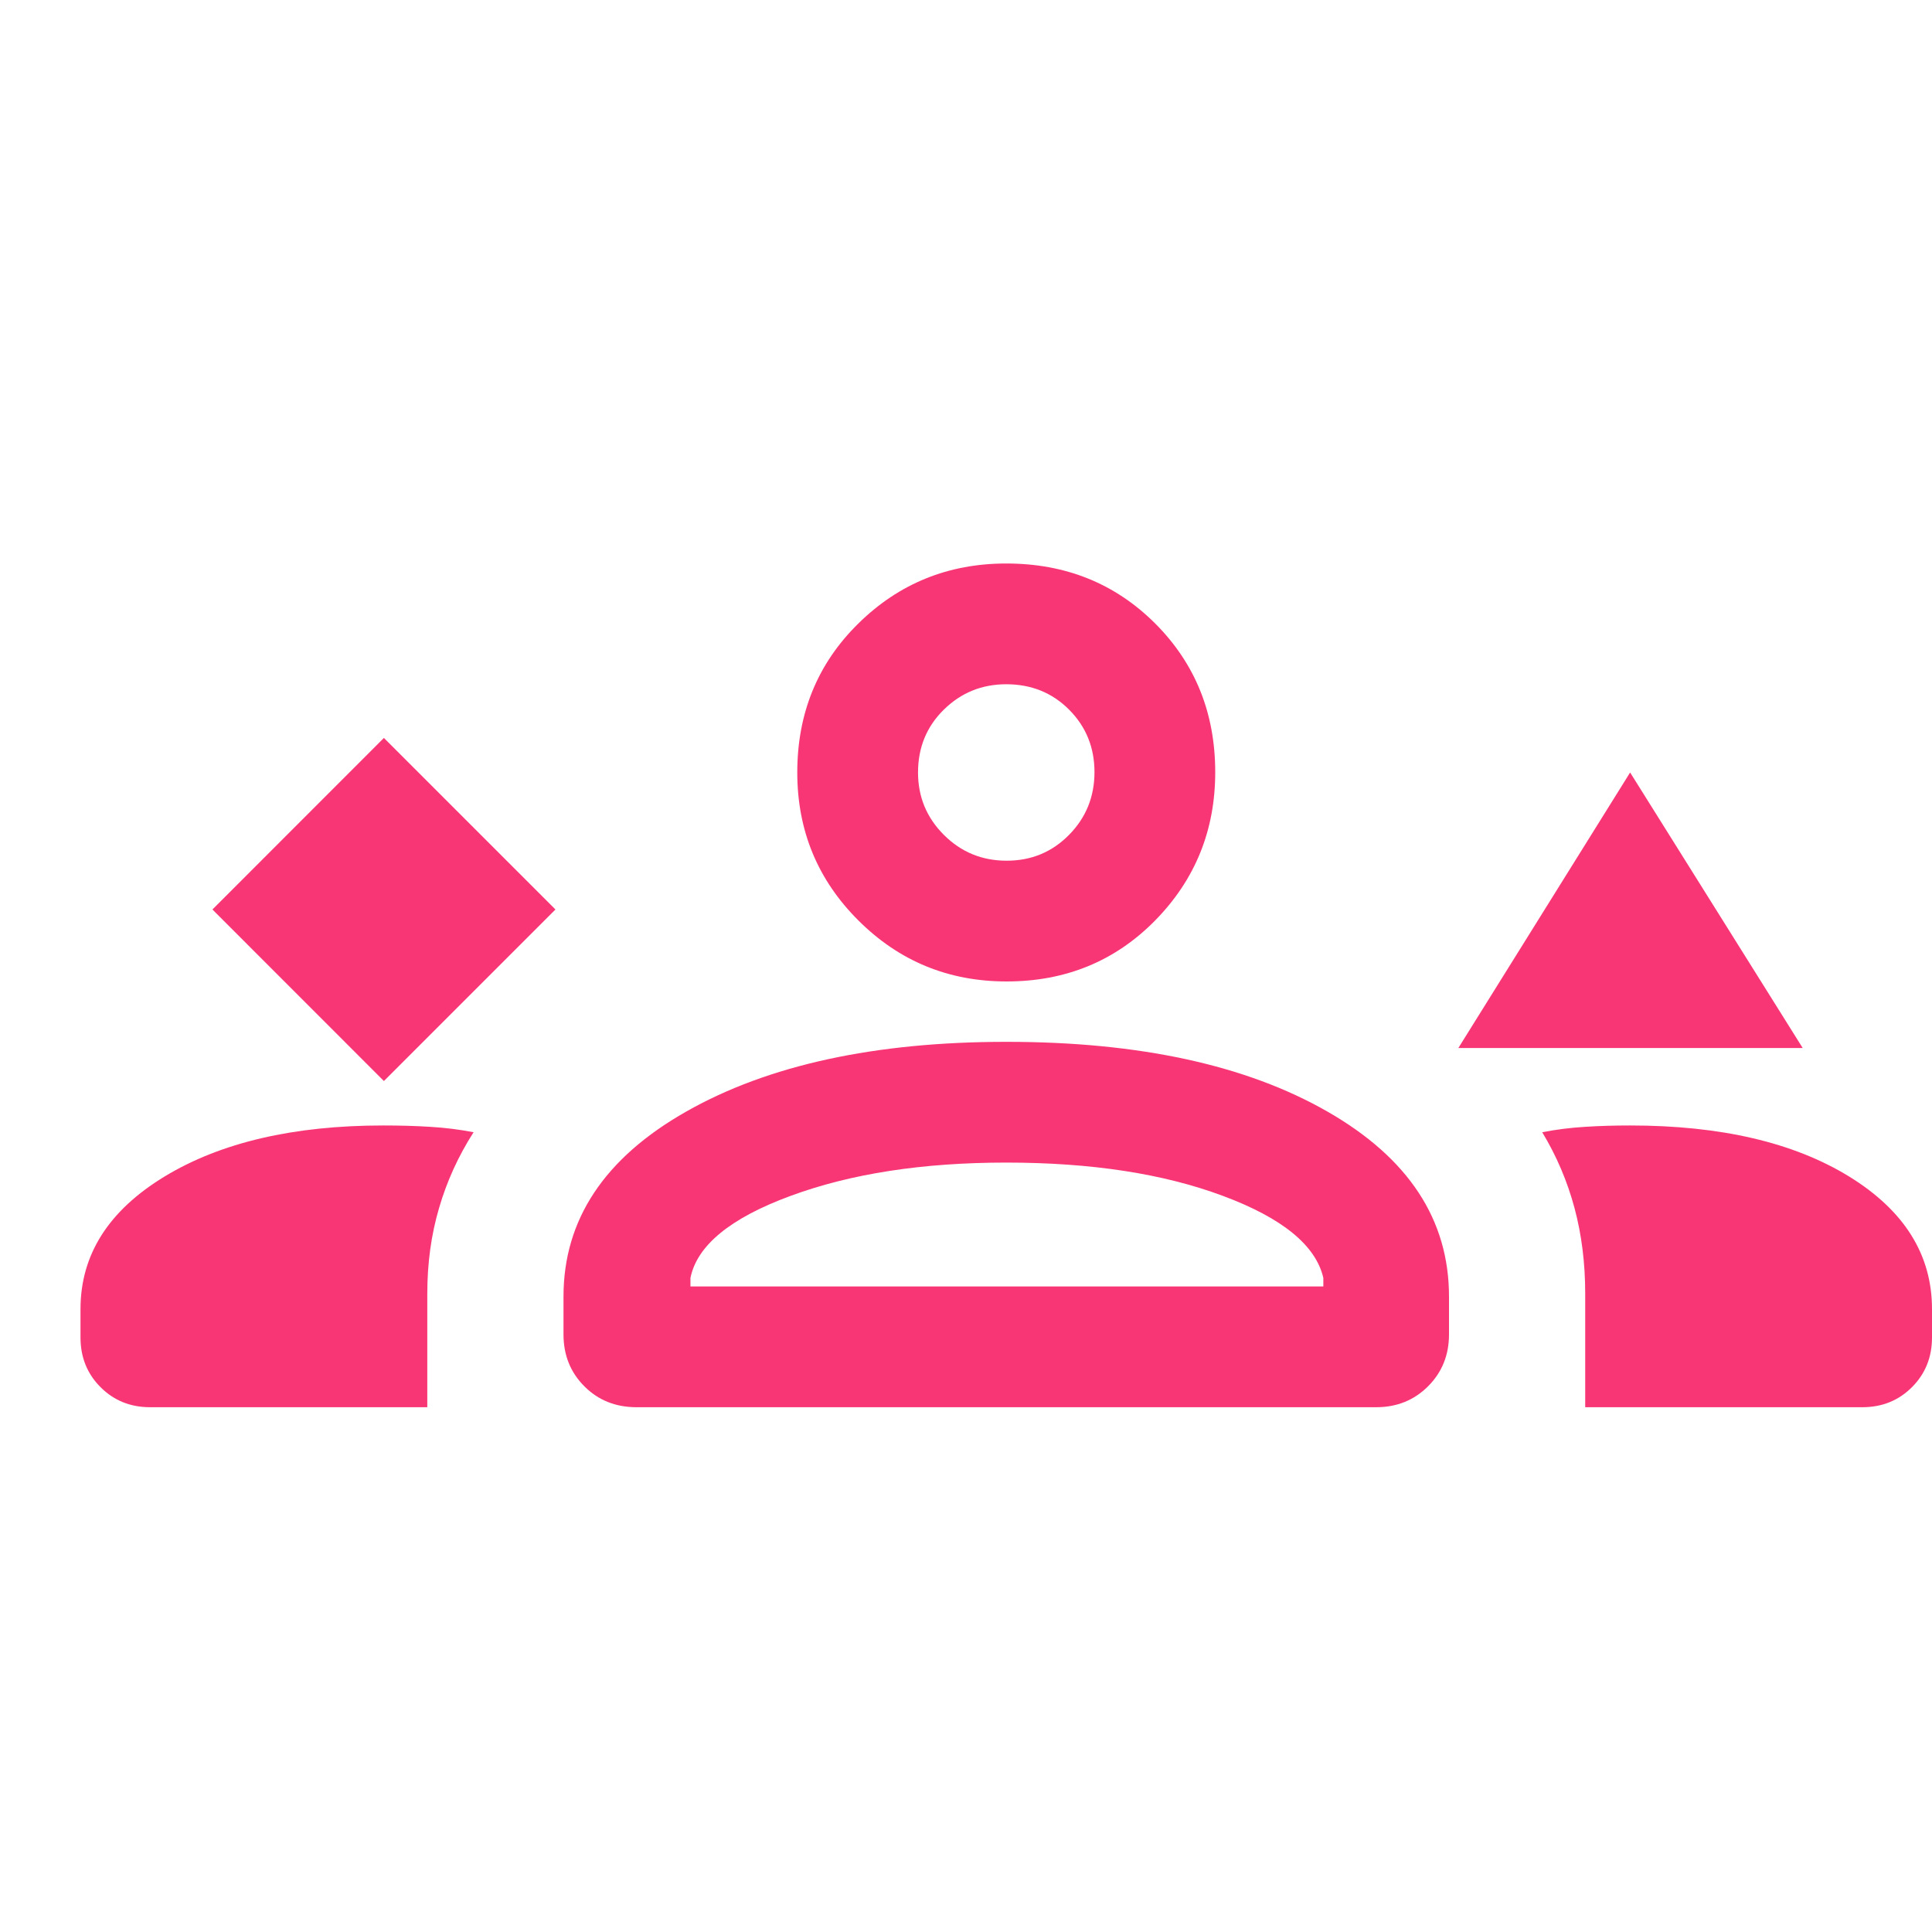 <svg xmlns="http://www.w3.org/2000/svg" width="24" height="24" viewBox="0 0 24 24" fill="none"><path d="M4.769 13.429L6.9 11.298L4.769 9.167L2.639 11.298L4.769 13.429ZM18.116 13.019L20.25 9.596L22.394 13.019H18.116ZM12.504 12.192C11.783 12.192 11.17 11.94 10.664 11.435C10.157 10.93 9.904 10.317 9.904 9.596C9.904 8.861 10.156 8.244 10.661 7.747C11.166 7.249 11.779 7 12.5 7C13.236 7 13.852 7.248 14.35 7.745C14.847 8.242 15.096 8.858 15.096 9.593C15.096 10.313 14.848 10.926 14.351 11.433C13.854 11.939 13.238 12.192 12.504 12.192ZM12.5 8.5C12.197 8.5 11.939 8.605 11.725 8.815C11.511 9.025 11.404 9.286 11.404 9.596C11.404 9.899 11.511 10.157 11.725 10.371C11.939 10.585 12.199 10.692 12.505 10.692C12.811 10.692 13.069 10.585 13.28 10.371C13.491 10.157 13.596 9.897 13.596 9.591C13.596 9.286 13.491 9.027 13.281 8.816C13.071 8.605 12.81 8.5 12.5 8.5ZM1 16.615V16.262C1 15.586 1.349 15.037 2.046 14.614C2.743 14.192 3.648 13.981 4.76 13.981C4.964 13.981 5.159 13.986 5.346 13.998C5.533 14.009 5.712 14.032 5.883 14.065C5.694 14.36 5.551 14.674 5.454 15.007C5.356 15.34 5.308 15.694 5.308 16.07V17.481H1.865C1.62 17.481 1.415 17.398 1.249 17.232C1.083 17.066 1 16.86 1 16.615ZM7 16.577V16.106C7 15.151 7.508 14.385 8.525 13.808C9.541 13.231 10.867 12.942 12.503 12.942C14.153 12.942 15.482 13.231 16.489 13.808C17.497 14.385 18 15.151 18 16.106V16.577C18 16.833 17.913 17.048 17.74 17.221C17.567 17.394 17.352 17.481 17.096 17.481H7.908C7.647 17.481 7.431 17.394 7.259 17.221C7.086 17.048 7 16.833 7 16.577ZM20.25 13.981C21.375 13.981 22.281 14.192 22.969 14.614C23.656 15.037 24 15.586 24 16.262V16.615C24 16.86 23.917 17.066 23.751 17.232C23.585 17.398 23.38 17.481 23.134 17.481H19.692V16.069C19.692 15.692 19.648 15.338 19.559 15.006C19.47 14.674 19.336 14.36 19.158 14.065C19.328 14.032 19.505 14.009 19.688 13.998C19.872 13.986 20.059 13.981 20.25 13.981ZM12.499 14.442C11.46 14.442 10.567 14.58 9.82 14.856C9.073 15.131 8.659 15.471 8.577 15.875V15.981H16.439V15.875C16.346 15.471 15.931 15.131 15.192 14.856C14.454 14.58 13.556 14.442 12.499 14.442Z" fill="#F93675"></path></svg>